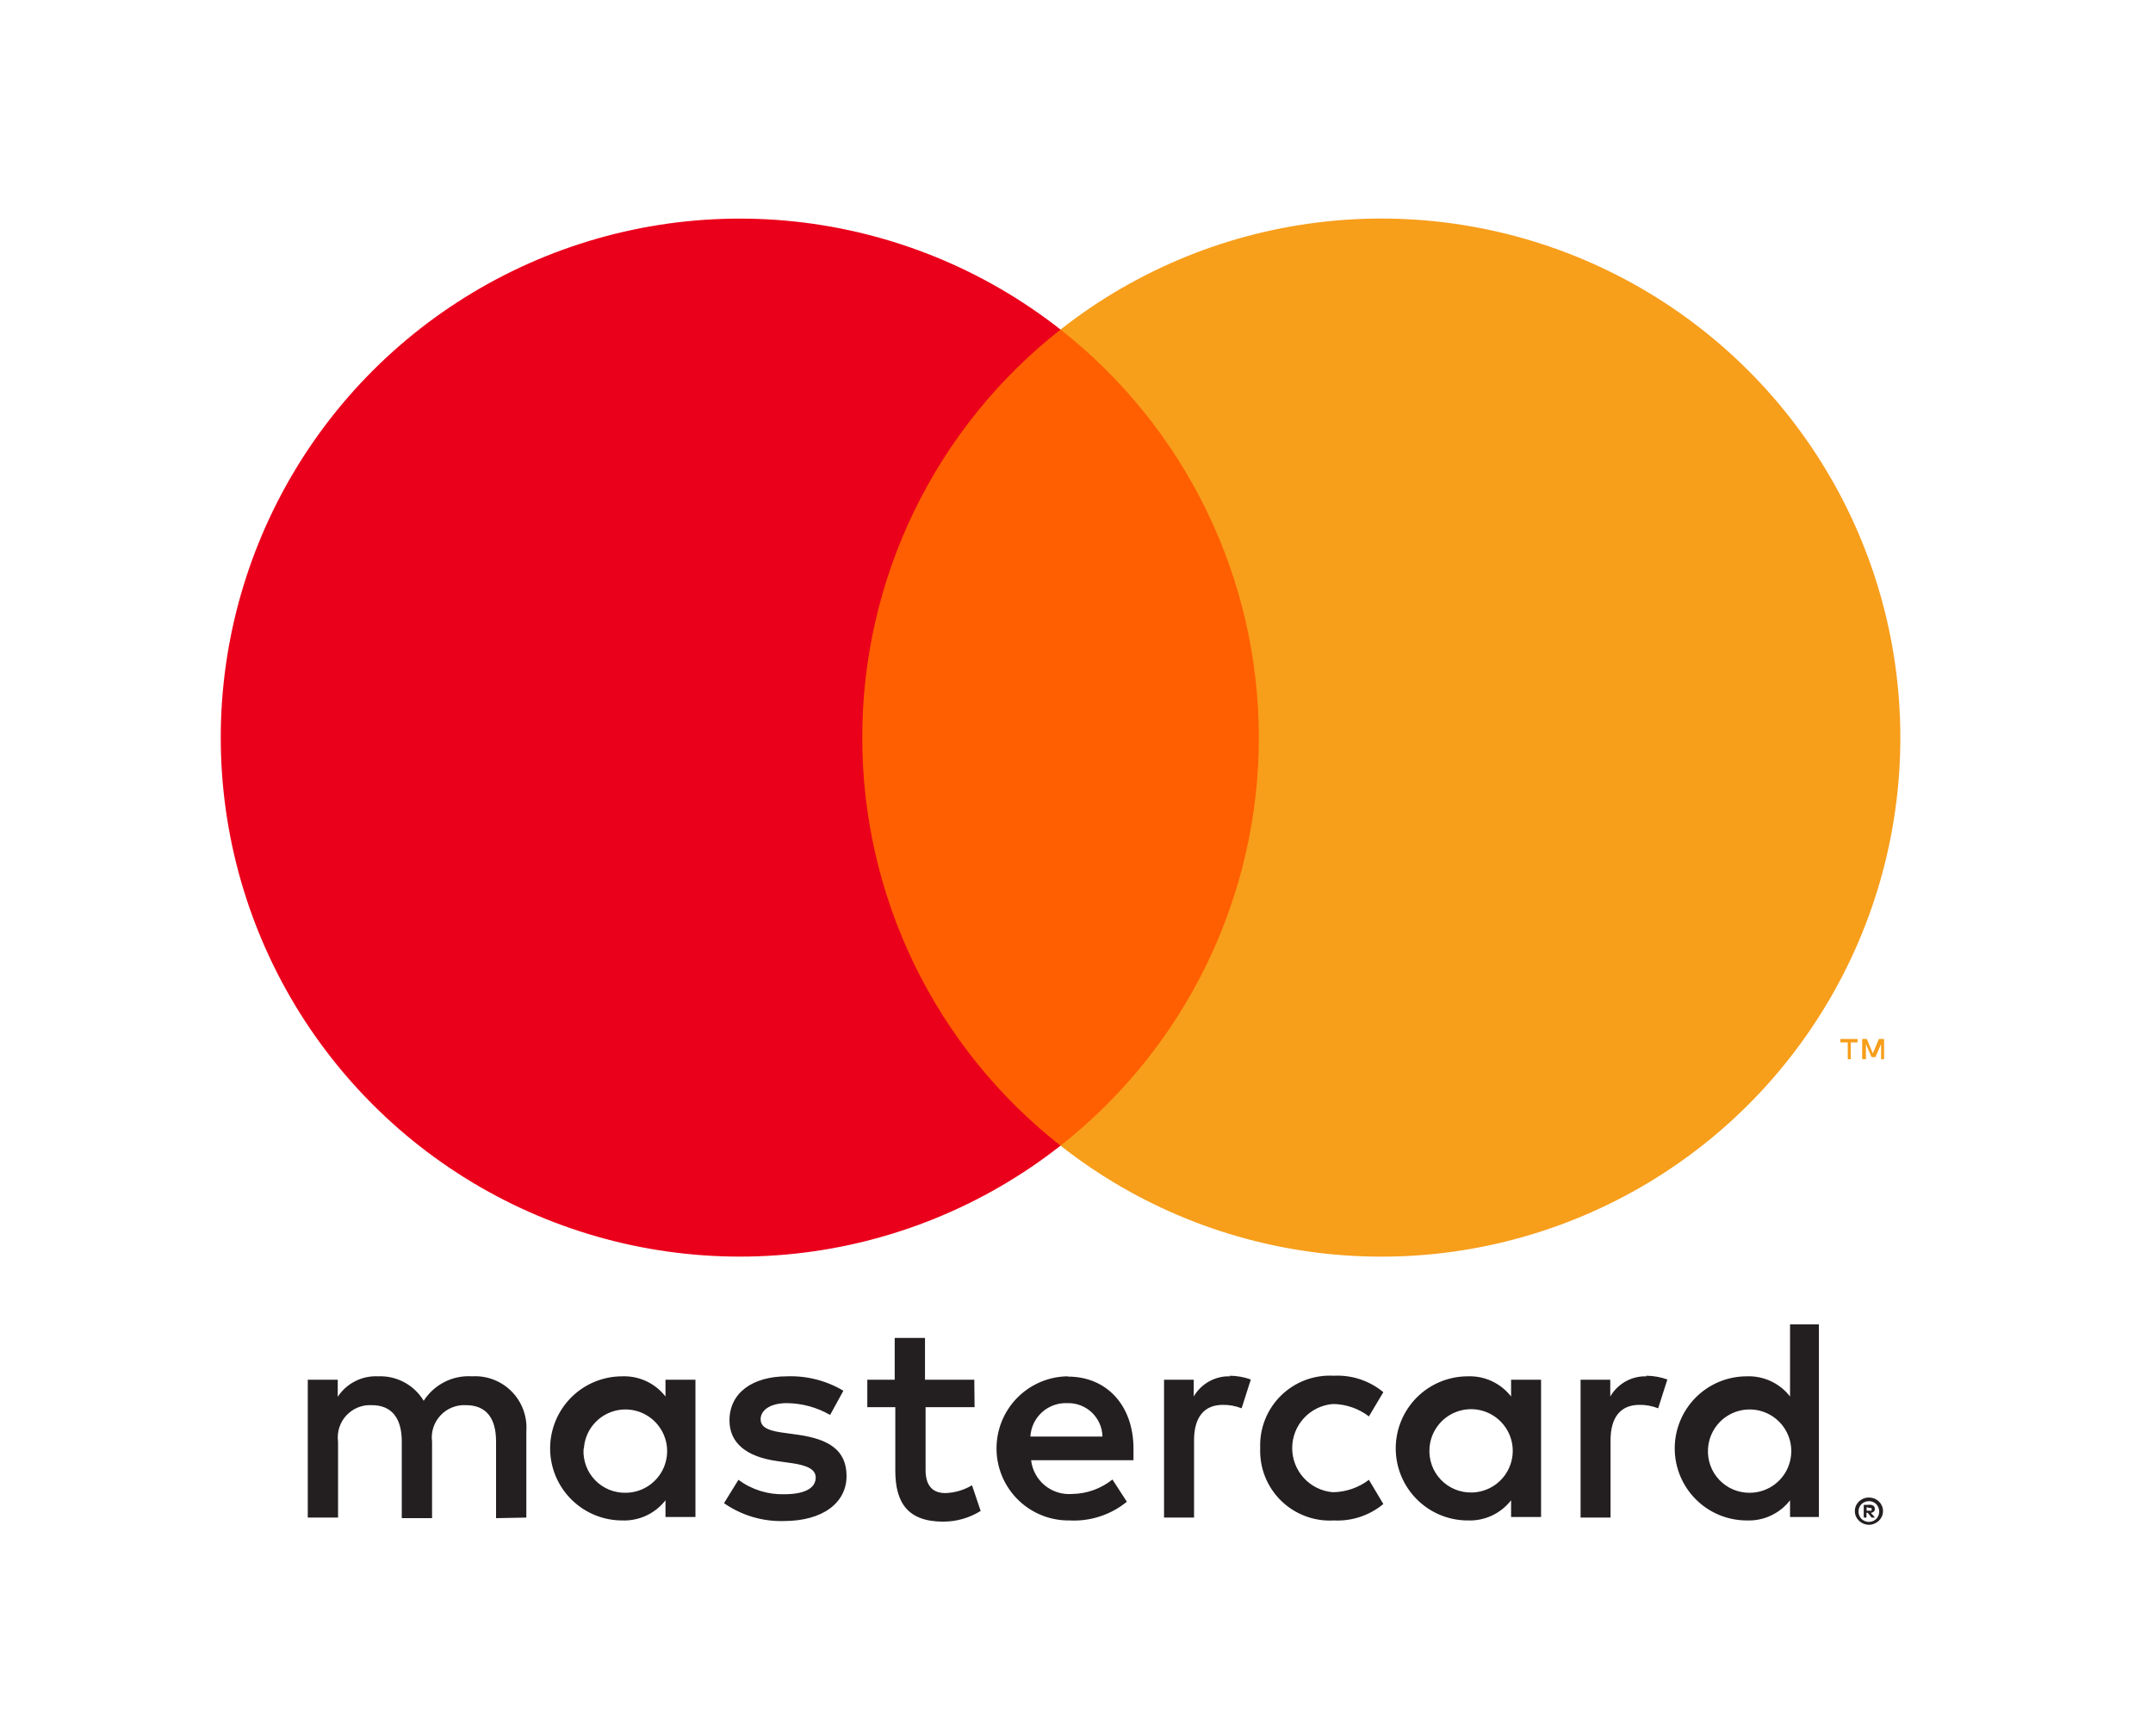 <svg width="62" height="50" viewBox="0 0 62 50" fill="none" xmlns="http://www.w3.org/2000/svg">
<g clip-path="url(#clip0_51_4035)">
<path d="M15.157 43.706V41.215C15.172 41.006 15.141 40.795 15.068 40.599C14.995 40.402 14.881 40.223 14.733 40.073C14.585 39.924 14.408 39.808 14.212 39.733C14.015 39.658 13.806 39.625 13.596 39.638C13.322 39.62 13.047 39.675 12.802 39.8C12.557 39.924 12.349 40.112 12.201 40.343C12.066 40.118 11.873 39.934 11.642 39.81C11.411 39.686 11.151 39.626 10.889 39.638C10.661 39.626 10.433 39.674 10.229 39.778C10.025 39.881 9.852 40.036 9.726 40.227V39.737H8.863V43.706H9.735V41.523C9.716 41.387 9.728 41.249 9.769 41.118C9.81 40.987 9.879 40.867 9.972 40.766C10.065 40.666 10.179 40.587 10.306 40.535C10.433 40.483 10.569 40.461 10.706 40.468C11.279 40.468 11.57 40.842 11.57 41.514V43.723H12.442V41.523C12.424 41.387 12.436 41.249 12.477 41.119C12.519 40.988 12.588 40.869 12.681 40.768C12.774 40.667 12.887 40.588 13.014 40.537C13.14 40.485 13.277 40.461 13.413 40.468C14.003 40.468 14.285 40.842 14.285 41.514V43.723L15.157 43.706ZM28.057 39.737H26.637V38.533H25.765V39.737H24.976V40.526H25.782V42.353C25.782 43.275 26.139 43.823 27.16 43.823C27.542 43.824 27.916 43.717 28.24 43.515L27.991 42.776C27.759 42.914 27.496 42.992 27.227 43.001C26.811 43.001 26.654 42.735 26.654 42.336V40.526H28.065L28.057 39.737ZM35.422 39.638C35.212 39.631 35.004 39.682 34.819 39.784C34.635 39.887 34.482 40.037 34.376 40.219V39.737H33.521V43.706H34.385V41.481C34.385 40.825 34.667 40.46 35.215 40.46C35.4 40.457 35.583 40.491 35.755 40.559L36.02 39.729C35.823 39.658 35.615 39.622 35.406 39.621L35.422 39.638ZM24.287 40.053C23.798 39.762 23.236 39.618 22.668 39.638C21.663 39.638 21.007 40.119 21.007 40.908C21.007 41.556 21.489 41.954 22.377 42.079L22.792 42.137C23.266 42.203 23.49 42.328 23.49 42.552C23.49 42.859 23.174 43.034 22.585 43.034C22.111 43.047 21.646 42.901 21.265 42.619L20.849 43.291C21.352 43.642 21.955 43.823 22.568 43.806C23.714 43.806 24.378 43.266 24.378 42.511C24.378 41.755 23.855 41.448 22.992 41.323L22.576 41.265C22.203 41.215 21.904 41.141 21.904 40.875C21.904 40.609 22.186 40.41 22.66 40.41C23.097 40.415 23.526 40.532 23.905 40.75L24.287 40.053ZM47.417 39.638C47.207 39.631 46.998 39.682 46.814 39.784C46.63 39.887 46.477 40.037 46.371 40.219V39.737H45.516V43.706H46.379V41.481C46.379 40.825 46.662 40.46 47.21 40.46C47.395 40.457 47.578 40.491 47.75 40.559L48.015 39.729C47.818 39.658 47.61 39.622 47.401 39.621L47.417 39.638ZM36.29 41.714C36.28 41.992 36.328 42.27 36.431 42.53C36.535 42.789 36.691 43.024 36.89 43.219C37.09 43.415 37.328 43.566 37.589 43.664C37.85 43.763 38.129 43.805 38.408 43.789C38.926 43.816 39.436 43.647 39.836 43.316L39.421 42.619C39.122 42.846 38.758 42.971 38.383 42.976C38.064 42.95 37.766 42.805 37.549 42.569C37.332 42.334 37.211 42.025 37.211 41.705C37.211 41.385 37.332 41.076 37.549 40.841C37.766 40.606 38.064 40.461 38.383 40.435C38.758 40.439 39.122 40.564 39.421 40.792L39.836 40.094C39.436 39.763 38.926 39.594 38.408 39.621C38.129 39.605 37.85 39.648 37.589 39.746C37.328 39.844 37.09 39.996 36.89 40.191C36.691 40.386 36.535 40.621 36.431 40.881C36.328 41.14 36.28 41.418 36.29 41.697V41.714ZM44.378 41.714V39.737H43.515V40.219C43.368 40.03 43.178 39.879 42.962 39.778C42.745 39.677 42.508 39.629 42.269 39.638C41.718 39.638 41.19 39.856 40.801 40.245C40.412 40.635 40.193 41.163 40.193 41.714C40.193 42.264 40.412 42.792 40.801 43.181C41.19 43.571 41.718 43.789 42.269 43.789C42.508 43.798 42.745 43.75 42.962 43.649C43.178 43.548 43.368 43.397 43.515 43.208V43.69H44.378V41.714ZM41.165 41.714C41.178 41.48 41.26 41.255 41.4 41.068C41.54 40.88 41.731 40.737 41.951 40.657C42.171 40.577 42.41 40.562 42.637 40.616C42.865 40.67 43.072 40.789 43.233 40.959C43.394 41.129 43.502 41.342 43.544 41.572C43.585 41.803 43.558 42.04 43.466 42.255C43.374 42.471 43.221 42.654 43.026 42.784C42.831 42.913 42.603 42.983 42.369 42.984C42.204 42.986 42.041 42.954 41.89 42.89C41.738 42.826 41.602 42.731 41.489 42.612C41.376 42.493 41.288 42.351 41.233 42.197C41.177 42.042 41.154 41.877 41.165 41.714ZM30.743 39.638C30.193 39.645 29.668 39.871 29.284 40.266C28.9 40.661 28.689 41.192 28.697 41.742C28.704 42.293 28.93 42.818 29.325 43.202C29.72 43.586 30.251 43.797 30.802 43.789C31.399 43.82 31.986 43.628 32.45 43.25L32.035 42.61C31.707 42.873 31.301 43.019 30.88 43.026C30.595 43.05 30.311 42.962 30.089 42.781C29.868 42.599 29.725 42.339 29.693 42.054H32.641C32.641 41.946 32.641 41.838 32.641 41.722C32.641 40.476 31.869 39.646 30.756 39.646L30.743 39.638ZM30.743 40.41C30.873 40.407 31.001 40.43 31.122 40.477C31.242 40.524 31.352 40.594 31.445 40.683C31.539 40.773 31.613 40.88 31.665 40.998C31.717 41.116 31.745 41.244 31.748 41.373H29.672C29.687 41.106 29.806 40.856 30.003 40.676C30.2 40.496 30.46 40.401 30.727 40.41H30.743ZM52.379 41.722V38.143H51.548V40.219C51.402 40.03 51.212 39.879 50.996 39.778C50.779 39.677 50.542 39.629 50.303 39.638C49.752 39.638 49.224 39.856 48.835 40.245C48.446 40.635 48.227 41.163 48.227 41.714C48.227 42.264 48.446 42.792 48.835 43.181C49.224 43.571 49.752 43.789 50.303 43.789C50.542 43.798 50.779 43.75 50.996 43.649C51.212 43.548 51.402 43.397 51.548 43.208V43.69H52.379V41.722ZM53.82 43.129C53.874 43.129 53.927 43.139 53.977 43.158C54.025 43.178 54.069 43.206 54.106 43.241C54.143 43.277 54.172 43.319 54.193 43.366C54.214 43.414 54.225 43.467 54.225 43.52C54.225 43.572 54.214 43.625 54.193 43.673C54.172 43.72 54.143 43.762 54.106 43.798C54.069 43.833 54.025 43.861 53.977 43.881C53.928 43.903 53.874 43.914 53.82 43.914C53.741 43.913 53.664 43.89 53.598 43.848C53.532 43.805 53.479 43.745 53.446 43.673C53.425 43.625 53.414 43.572 53.414 43.52C53.414 43.467 53.425 43.414 53.446 43.366C53.467 43.319 53.497 43.277 53.533 43.241C53.571 43.206 53.614 43.178 53.662 43.158C53.716 43.137 53.774 43.127 53.832 43.129H53.82ZM53.82 43.831C53.861 43.831 53.902 43.823 53.94 43.806C53.976 43.79 54.008 43.767 54.035 43.74C54.087 43.683 54.116 43.609 54.116 43.532C54.116 43.455 54.087 43.381 54.035 43.324C54.008 43.296 53.976 43.274 53.94 43.258C53.902 43.241 53.861 43.233 53.82 43.233C53.778 43.233 53.737 43.242 53.699 43.258C53.662 43.273 53.628 43.296 53.6 43.324C53.548 43.381 53.519 43.455 53.519 43.532C53.519 43.609 53.548 43.683 53.6 43.74C53.628 43.768 53.662 43.791 53.699 43.806C53.741 43.824 53.786 43.833 53.832 43.831H53.82ZM53.845 43.337C53.883 43.335 53.922 43.347 53.953 43.37C53.965 43.381 53.975 43.394 53.982 43.409C53.988 43.424 53.991 43.441 53.99 43.457C53.99 43.471 53.988 43.485 53.983 43.498C53.978 43.511 53.971 43.522 53.961 43.532C53.937 43.554 53.906 43.567 53.874 43.569L53.994 43.706H53.898L53.786 43.569H53.749V43.706H53.67V43.341L53.845 43.337ZM53.753 43.407V43.507H53.845C53.861 43.512 53.878 43.512 53.894 43.507C53.897 43.501 53.899 43.495 53.899 43.488C53.899 43.482 53.897 43.475 53.894 43.47C53.897 43.464 53.899 43.458 53.899 43.451C53.899 43.444 53.897 43.438 53.894 43.432C53.878 43.428 53.861 43.428 53.845 43.432L53.753 43.407ZM49.186 41.722C49.2 41.488 49.282 41.264 49.421 41.076C49.561 40.888 49.753 40.745 49.973 40.665C50.193 40.585 50.431 40.571 50.659 40.624C50.887 40.678 51.094 40.797 51.255 40.967C51.416 41.137 51.524 41.35 51.565 41.581C51.606 41.811 51.579 42.048 51.487 42.264C51.396 42.479 51.243 42.662 51.048 42.792C50.853 42.921 50.624 42.991 50.39 42.992C50.226 42.994 50.063 42.962 49.911 42.898C49.76 42.834 49.623 42.74 49.51 42.62C49.397 42.501 49.31 42.36 49.254 42.205C49.198 42.05 49.175 41.886 49.186 41.722ZM20.027 41.722V39.737H19.164V40.219C19.017 40.03 18.828 39.879 18.611 39.778C18.394 39.677 18.157 39.629 17.918 39.638C17.367 39.638 16.84 39.856 16.45 40.245C16.061 40.635 15.842 41.163 15.842 41.714C15.842 42.264 16.061 42.792 16.45 43.181C16.84 43.571 17.367 43.789 17.918 43.789C18.157 43.798 18.394 43.75 18.611 43.649C18.828 43.548 19.017 43.397 19.164 43.208V43.69H20.027V41.722ZM16.814 41.722C16.828 41.488 16.909 41.264 17.049 41.076C17.189 40.888 17.38 40.745 17.6 40.665C17.82 40.585 18.059 40.571 18.287 40.624C18.514 40.678 18.721 40.797 18.882 40.967C19.043 41.137 19.151 41.35 19.193 41.581C19.234 41.811 19.207 42.048 19.115 42.264C19.023 42.479 18.87 42.662 18.675 42.792C18.48 42.921 18.252 42.991 18.018 42.992C17.853 42.995 17.689 42.964 17.536 42.901C17.384 42.837 17.246 42.743 17.132 42.623C17.018 42.504 16.93 42.362 16.874 42.207C16.818 42.052 16.794 41.886 16.805 41.722H16.814Z" fill="#231F20"/>
<path d="M37.079 9.491H24V32.995H37.079V9.491Z" fill="#FF5F00"/>
<path d="M24.831 21.245C24.828 18.981 25.341 16.746 26.33 14.71C27.319 12.674 28.759 10.889 30.54 9.491C28.335 7.758 25.686 6.681 22.898 6.381C20.11 6.082 17.293 6.574 14.771 7.8C12.248 9.025 10.122 10.936 8.634 13.313C7.146 15.691 6.357 18.439 6.357 21.243C6.357 24.047 7.146 26.795 8.634 29.173C10.122 31.55 12.248 33.461 14.771 34.687C17.293 35.912 20.11 36.404 22.898 36.105C25.686 35.806 28.335 34.728 30.54 32.995C28.759 31.598 27.32 29.814 26.331 27.778C25.342 25.742 24.829 23.508 24.831 21.245Z" fill="#EB001B"/>
<path d="M54.724 21.245C54.724 24.05 53.935 26.798 52.447 29.175C50.959 31.553 48.832 33.463 46.309 34.689C43.786 35.915 40.97 36.406 38.181 36.106C35.392 35.807 32.744 34.728 30.54 32.995C32.319 31.596 33.758 29.812 34.747 27.776C35.737 25.74 36.251 23.506 36.251 21.243C36.251 18.98 35.737 16.746 34.747 14.71C33.758 12.674 32.319 10.89 30.54 9.491C32.744 7.758 35.392 6.679 38.181 6.38C40.97 6.08 43.786 6.572 46.309 7.797C48.832 9.023 50.959 10.934 52.447 13.311C53.935 15.688 54.724 18.436 54.724 21.241V21.245Z" fill="#F79E1B"/>
<path d="M53.297 30.504V30.022H53.492V29.922H52.998V30.022H53.21V30.504H53.297ZM54.256 30.504V29.922H54.107L53.932 30.338L53.758 29.922H53.625V30.504H53.733V30.068L53.895 30.445H54.007L54.169 30.068V30.508L54.256 30.504Z" fill="#F79E1B"/>
</g>
<defs>
<clipPath id="clip0_51_4035">
<rect width="60.95" height="49.993" fill="white" transform="translate(0.065 0.003)"/>
</clipPath>
</defs>
</svg>

